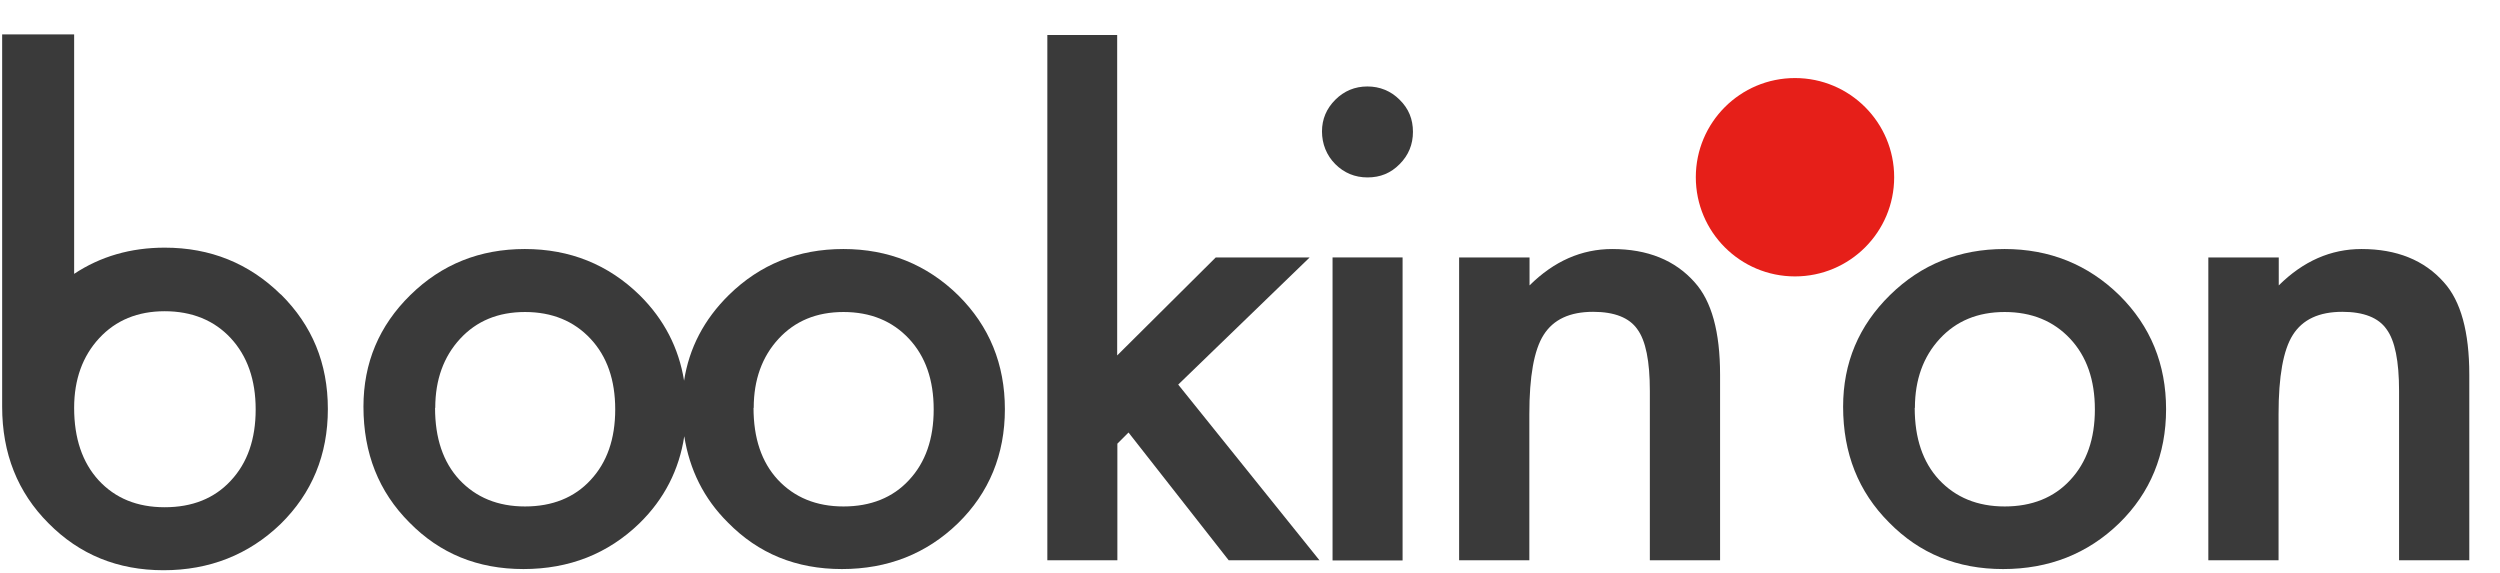 <?xml version="1.0" encoding="UTF-8"?>
<svg id="_レイヤー_1" xmlns="http://www.w3.org/2000/svg" version="1.1" viewBox="0 0 127.8 29.29">
  <!-- Generator: Adobe Illustrator 29.5.1, SVG Export Plug-In . SVG Version: 2.1.0 Build 141)  -->
  <defs>
    <style>
      .st0 {
        fill: #3a3a3a;
      }

      .st1 {
        fill: #e61f19;
      }
    </style>
  </defs>
  <g>
    <path class="st0" d="M-24.61,12.73c-2,0-3.74.59-5.21,1.78V1.79h-3.58v26.85h3.58v-1.3c1.43,1.17,3.13,1.75,5.14,1.75,2.34,0,4.32-.78,5.93-2.34,1.6-1.56,2.4-3.53,2.4-5.83s-.79-4.24-2.38-5.82c-1.61-1.58-3.58-2.37-5.88-2.37ZM-21.27,24.54c-.83.9-1.97,1.35-3.35,1.35s-2.5-.46-3.35-1.37c-.83-.9-1.24-2.12-1.24-3.67,0-1.44.42-2.62,1.27-3.53.84-.91,1.94-1.37,3.32-1.37s2.5.46,3.35,1.37c.84.9,1.26,2.1,1.26,3.61s-.42,2.71-1.26,3.61Z"/>
    <path class="st0" d="M43.11,12.73c-2.3,0-4.25.78-5.85,2.35-1.27,1.25-2.03,2.71-2.29,4.38-.27-1.67-1.02-3.13-2.26-4.36-1.61-1.58-3.58-2.37-5.88-2.37s-4.25.78-5.85,2.35c-1.6,1.57-2.4,3.47-2.4,5.71h0c0,2.38.78,4.35,2.35,5.92,1.56,1.59,3.49,2.38,5.83,2.38s4.32-.78,5.93-2.34c1.27-1.24,2.03-2.74,2.29-4.45.27,1.71,1,3.19,2.23,4.41,1.56,1.59,3.49,2.38,5.83,2.38s4.32-.78,5.93-2.34c1.6-1.56,2.4-3.53,2.4-5.83s-.79-4.24-2.38-5.82c-1.61-1.58-3.58-2.37-5.88-2.37ZM30.19,24.54c-.83.9-1.96,1.35-3.35,1.35s-2.51-.46-3.36-1.37c-.83-.9-1.24-2.12-1.24-3.67h.01c0-1.44.43-2.62,1.27-3.53.84-.91,1.94-1.37,3.32-1.37s2.5.46,3.35,1.37c.84.9,1.26,2.1,1.26,3.61s-.42,2.71-1.26,3.61ZM46.47,24.54c-.83.9-1.96,1.35-3.35,1.35s-2.51-.46-3.36-1.37c-.83-.9-1.24-2.12-1.24-3.67h.01c0-1.44.43-2.62,1.27-3.53.84-.91,1.94-1.37,3.32-1.37s2.5.46,3.35,1.37c.84.9,1.26,2.1,1.26,3.61s-.42,2.71-1.26,3.61Z"/>
    <polygon class="st0" points="66.95 13.16 62.15 13.16 57.11 18.17 57.11 1.79 53.54 1.79 53.54 28.64 57.12 28.64 57.12 22.68 57.69 22.11 62.81 28.64 67.45 28.64 60.23 19.66 66.95 13.16"/>
    <rect class="st0" x="68.12" y="13.16" width="3.58" height="15.49"/>
    <path class="st0" d="M69.9,4.42c-.64,0-1.19.23-1.64.68s-.68.99-.68,1.62.23,1.22.68,1.67c.45.45,1,.68,1.65.68s1.19-.22,1.64-.68c.45-.45.68-1,.68-1.65s-.22-1.19-.68-1.64c-.45-.45-1.01-.68-1.65-.68Z"/>
    <path class="st0" d="M82.42,12.73c-1.57,0-2.98.62-4.23,1.86v-1.43h-3.6s0,15.48,0,15.48h3.59v-7.47c0-1.93.24-3.28.73-4.05.5-.79,1.34-1.18,2.53-1.18,1.09,0,1.85.3,2.26.89.43.58.64,1.63.64,3.16v8.65h3.59v-9.49c0-2.18-.43-3.76-1.3-4.72-1-1.13-2.41-1.7-4.21-1.7Z"/>
    <path class="st0" d="M102.47,12.73c-2.3,0-4.25.78-5.85,2.35-1.6,1.57-2.4,3.47-2.4,5.71h0c0,2.38.78,4.35,2.35,5.92,1.56,1.59,3.49,2.38,5.83,2.38s4.32-.78,5.93-2.34c1.6-1.56,2.4-3.53,2.4-5.83s-.79-4.24-2.38-5.82c-1.61-1.58-3.58-2.37-5.88-2.37ZM105.83,24.54c-.83.9-1.96,1.35-3.35,1.35s-2.51-.46-3.36-1.37c-.83-.9-1.24-2.12-1.24-3.67h.01c0-1.44.43-2.62,1.27-3.53.84-.91,1.94-1.37,3.32-1.37s2.5.46,3.35,1.37c.84.9,1.26,2.1,1.26,3.61s-.42,2.71-1.26,3.61Z"/>
    <path class="st0" d="M124.93,14.43c-1-1.13-2.41-1.7-4.21-1.7-1.57,0-2.98.62-4.23,1.86v-1.43h-3.6s0,15.48,0,15.48h3.59v-7.47c0-1.93.24-3.28.73-4.05.5-.79,1.34-1.18,2.53-1.18,1.09,0,1.85.3,2.26.89.43.58.64,1.63.64,3.16v8.65h3.59v-9.49c0-2.18-.43-3.76-1.3-4.72Z"/>
  </g>
  <circle class="st1" cx="91.76" cy="9.06" r="5.07"/>
  <path class="st0" d="M14.35,15.05c-1.62-1.59-3.6-2.39-5.93-2.39-1.74,0-3.29.45-4.63,1.34V1.76H.11v18.89s0,.09,0,.14c0,2.39.79,4.38,2.37,5.96,1.58,1.6,3.54,2.4,5.88,2.4s4.35-.79,5.98-2.36c1.61-1.58,2.42-3.54,2.42-5.88s-.8-4.27-2.4-5.86ZM11.8,24.57c-.84.91-1.97,1.36-3.38,1.36s-2.53-.46-3.38-1.38c-.83-.91-1.25-2.14-1.25-3.7,0-1.45.43-2.64,1.28-3.56.85-.92,1.97-1.38,3.35-1.38s2.53.46,3.38,1.38c.84.91,1.27,2.12,1.27,3.64s-.42,2.73-1.27,3.64Z"/>
</svg>